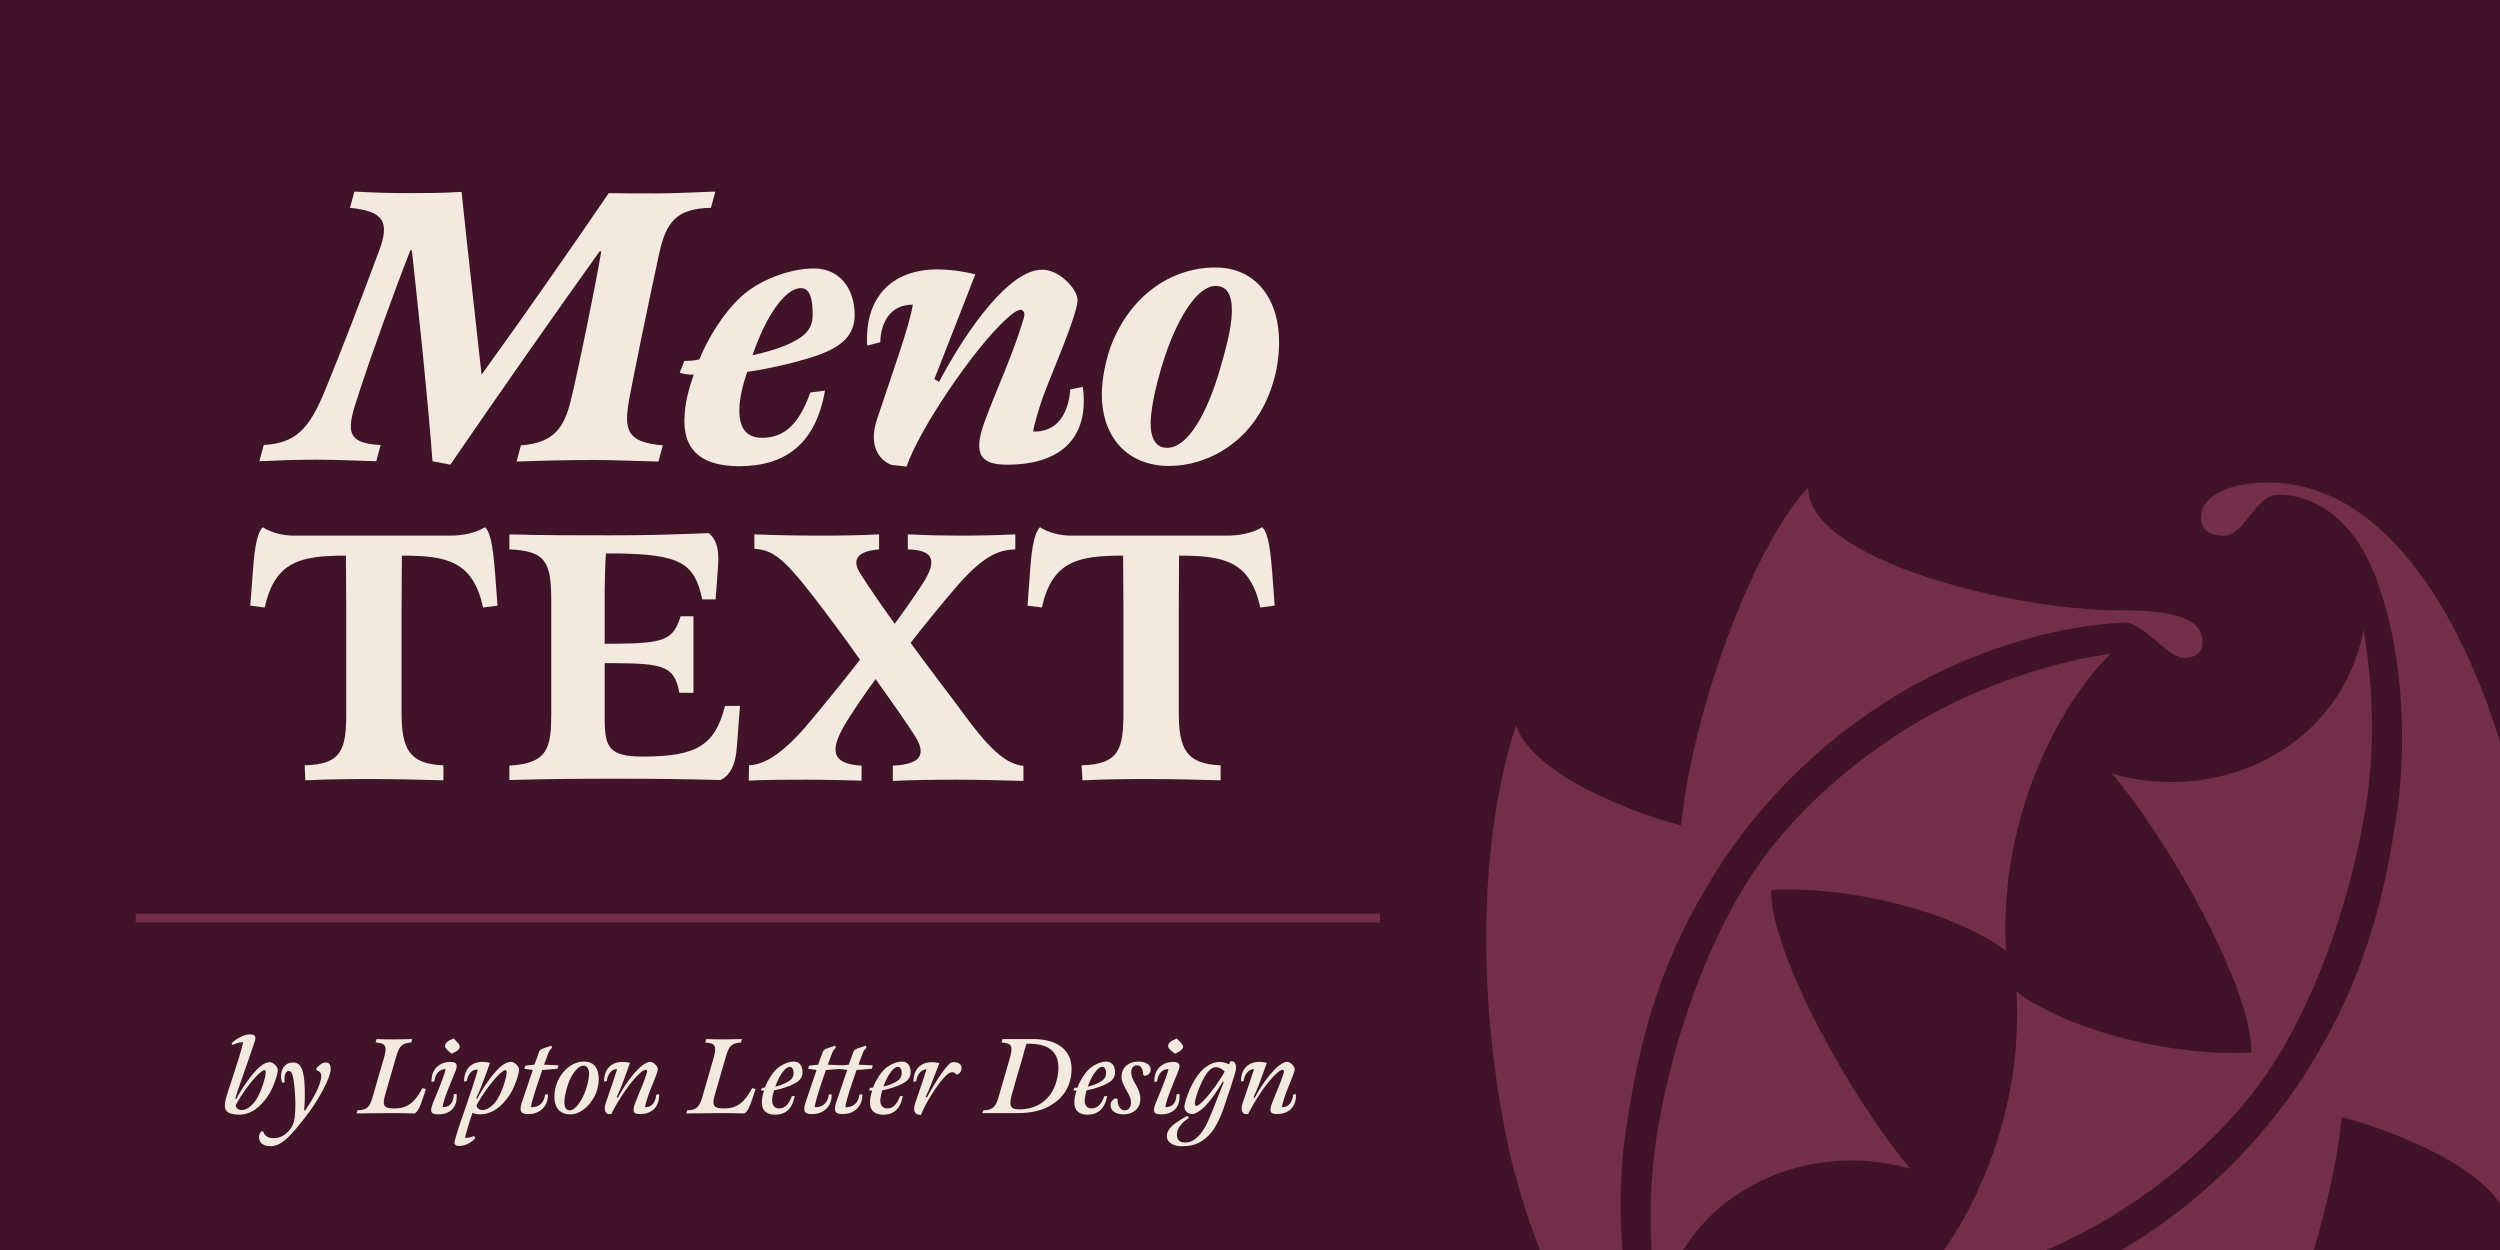 <?xml version="1.0" encoding="utf-8"?>
<!-- Generator: Adobe Illustrator 28.1.0, SVG Export Plug-In . SVG Version: 6.00 Build 0)  -->
<svg version="1.1" id="Layer_1" xmlns="http://www.w3.org/2000/svg" xmlns:xlink="http://www.w3.org/1999/xlink" x="0px" y="0px"
	 viewBox="0 0 800 400" style="enable-background:new 0 0 800 400;" xml:space="preserve">
<rect x="0" y="0" width="800" height="400" fill="#808080" stroke="none"/>
<style type="text/css">
	.st0{clip-path:url(#SVGID_00000165949404102911905740000011363238809693078951_);}
	.st1{fill:#401328;}
	.st2{fill:#F2EADF;}
	.st3{fill:#732F48;}
</style>
<g>
	<defs>
		<rect id="SVGID_1_" x="0" y="0" width="800" height="400"/>
	</defs>
	<clipPath id="SVGID_00000134233726852095662310000007113952335239939765_">
		<use xlink:href="#SVGID_1_"  style="overflow:visible;"/>
	</clipPath>
	<g style="clip-path:url(#SVGID_00000134233726852095662310000007113952335239939765_);">
		<rect x="-38.4" y="-19.2" class="st1" width="876.8" height="438.4"/>
		<g>
			<path class="st2" d="M138.4,147.6c-1.7-22.3-4.2-45.2-6.6-67.5h-0.5c-4.6,11.7-12.7,34-16.6,46.2c-3.7,11-4.5,15.6,7.1,16.1
				l-1.4,5.2c-7.3-0.2-12.3-0.5-19-0.5s-11.9,0.2-18.4,0.5l1.4-5.2c10.2-0.6,14.5-5.1,19.5-17.2c6.3-15.4,10.4-26.2,17.4-44.9
				c3.5-9.4,1.5-12.7-9.3-13.8l1.4-5.2c7.1,0.4,12,0.5,17.8,0.5c4.6,0,10.2,0,16.5-0.4c2.1,20.1,4.2,38.4,6.4,58.5
				c13.8-19.1,27.3-38.5,40.7-58.1c3.9,0.1,8.8,0.1,15,0.1c5.3,0,13.6-0.4,19.1-0.6l-1.4,5.2c-11.1,0.2-14.4,4.6-16.6,14.8
				c-4,18.5-7.9,37.6-9.6,46.7c-1.7,9.6-0.7,13.6,10.8,14.5l-1.4,5.2c-8.8-0.2-13.5-0.5-20.6-0.5c-8.4,0-16.8,0.2-24.8,0.5l1.4-5.2
				c10.8-0.7,13.9-6,16-14.5c2.5-10.4,7.6-35.2,9.7-47.5l-0.5-0.1c-16.3,22.8-32.3,45.7-47.8,68.3L138.4,147.6L138.4,147.6z"/>
			<path class="st2" d="M219,134.8c0.1-4.1,0.5-7.8,3-14.9c-1.5,0-3.2-0.2-4.5-0.6l1.5-3.8c1.7,0,3.1-0.1,4.8-0.5
				c2.5-6.2,7.3-14.5,13.5-20.2c5.1-4.7,14.8-8.9,23.2-8.9c7.8,0,13,6,13,15c-0.1,4.8-2.2,8.7-9.3,11.8c-6,2.6-17.9,5.3-25.1,6.3
				c-1.4,4.1-2.5,8.7-2.5,12c-0.1,5.3,1.7,9.1,7.3,9.1c7.2,0,11.9-4.6,15.4-14.5l4.7-0.6c-3,17.1-12.7,24.2-27.6,24.2
				C225.6,149.1,219,145,219,134.8L219,134.8z M255.4,108.5c3.9-2.4,5-5.2,4.6-9.6c-0.1-2.6-0.6-6.7-3.7-6.7
				c-5.1,0-11.3,9.1-15.5,21.5C245.4,112.6,250.8,111.3,255.4,108.5L255.4,108.5z"/>
			<path class="st2" d="M285.4,148.8c-2.6-0.8-8.1-4.8-4.7-14.8c5.1-15.3,10.4-30,11.4-36.5c-7.2-0.1-10.3,5.8-10.4,12l-4.2,1.1
				c-0.9-15.9,8.3-24.3,22.3-24.4c3.7,0,7.9,0.5,12.3,1.6l-7.5,19.2c-1.5,3.7-4.1,10.6-5.6,14.3l1.5,0.9c9.2-17.4,22.7-35.9,33-35.9
				c5.5,0,11,6,11.3,9.4c0.4,4-7.9,22.8-11.2,31.7c-1.2,3.6-2.6,8.1-3,10.7c9.4,0.2,11.5-8.3,11.9-13.5l4-0.8
				c2.1,15.6-6.3,24.9-24.2,24.9c-8.1,0-11.3-2.9-7.1-14.1c3.9-10.6,8.6-20.2,12.3-32.4c0.7-2.4,0.1-2.5-0.7-3.1
				c-1.5,0.1-3,1.4-4.7,2.9c-10.8,9.8-28.2,35.9-32,47.3L285.4,148.8L285.4,148.8z"/>
			<path class="st2" d="M352.6,125.5c0.1-4.3,1-9.2,2.7-14.3c6.1-16.5,19.4-25.6,33.6-25.6c13.5,0,20.6,10.8,20.4,24.3
				c0,3.5-0.6,8.2-1.7,11.8c-5.8,20.5-22.2,27.4-33.3,27.4C360.9,149.2,352.3,139.9,352.6,125.5L352.6,125.5z M390.2,118.8
				c2-6.8,3.9-13.8,4-19c0.1-5.5-1.6-8.3-5.2-8.3c-5.8,0-11.8,9.9-15.8,21.3c-2.7,7.9-4.8,16.5-5,22.2c-0.1,5.3,1.7,8.3,5.2,8.3
				C380.5,143.4,386.6,131,390.2,118.8z"/>
			<path class="st2" d="M97.5,244.9c12.1-0.3,13.3-5.3,13.3-17v-32.6c0-3.4-0.1-17.5-0.1-17.5c-14.6,0-22.7,1.8-26,16.6l-4.6-0.6
				l0.8-10.7c0.3-4.3,0.9-12.3,3.2-14.4c2.5,1.7,6.4,2.7,9.8,2.7h50.3c4.1,0,8.3-1,11-2.7c2.3,2,2.8,10.1,3.2,14.4l0.8,10.7
				l-4.6,0.6c-3.3-14.8-11.4-16.6-26-16.6c0,0-0.1,14.1-0.1,17.5v32.7c0,11.6,2.4,16.5,13.4,16.9v4.8c-7.8-0.2-14.4-0.4-22.3-0.4
				c-7.3,0-13.3,0-21.9,0.4L97.5,244.9L97.5,244.9z"/>
			<path class="st2" d="M193.5,188.5V206h2.7c16.6-0.1,19.2-1.2,21.6-8.8h4.1v24.5h-4.5c-1.6-8.6-5-9.4-21.3-9.5h-2.6V230
				c0,9.1,1.4,12.1,12.1,12.1c17.1,0,23.2-3.4,26.4-16.2h4.8l-1,13c-0.4,6.3-2.4,9.3-5.2,10.7c-12.3-0.3-19.9-0.4-31.1-0.4
				c-13.6,0-21.5,0-36.5,0.4V245c12.4-0.7,13.4-5.7,13.4-16.9v-35.7c0-12.6-1.7-16.1-13.4-16.6V171c9.9,0.3,20.6,0.3,32.6,0.3
				c10.9,0,18.6-0.2,31.2-0.7c3.2,2.6,3.3,6.9,2.9,11.6l-0.7,9.6h-4.3c-2.4-11.4-6.6-14.5-27.7-14.7h-3.1
				C193.7,178.8,193.5,186.6,193.5,188.5L193.5,188.5z"/>
			<path class="st2" d="M239.7,244.9c3.3-0.2,8.6-1.5,17.9-12.1c5.6-6.6,14.1-17.1,17.6-21.7c-4.5-6.4-9.3-12.9-14.9-20.2
				c-10.1-13-13.2-14.8-18.9-15.3V171c7.6,0.3,14.9,0.4,21.6,0.4c6.2,0,12.5-0.1,18.3-0.4v4.8c-7.4,0.6-8.6,3.6-6.1,7.6
				c2.7,4.3,7.9,11.8,11.1,16.2c2.1-2.8,6.3-8.7,8.8-12.6c5.3-8.1,3.2-11-4.6-11.2V171c6.8,0.3,11.9,0.4,16.5,0.4
				c6.3,0,11.2-0.1,17.9-0.4v4.8c-4.3,0.2-9.3,0.9-18.7,11.8c-5.1,5.9-11.8,14.2-14.8,18.1c5,7,13.1,17.4,18.5,24.8
				c9.6,12.8,13.9,14,17.6,14.6v4.8c-6.2-0.2-14.7-0.4-21.4-0.4c-7.8,0-13.9,0.1-20.4,0.4V245c8.8-0.4,10.6-3.4,7.5-8.8
				c-2.6-4.3-9.4-13.8-13-18.9c-2.7,3.6-8.1,11.4-10.5,15.7c-4.4,8-2.7,11.5,6,12v4.8c-4.6-0.1-10.7-0.3-17.5-0.3
				c-6.3,0-13.1,0-18.6,0.3L239.7,244.9L239.7,244.9z"/>
			<path class="st2" d="M346.1,244.9c12.1-0.3,13.4-5.3,13.4-17v-32.6c0-3.4-0.1-17.5-0.1-17.5c-14.6,0-22.7,1.8-26,16.6l-4.6-0.6
				l0.8-10.7c0.3-4.3,0.9-12.3,3.2-14.4c2.5,1.7,6.5,2.7,9.8,2.7h50.3c4.1,0,8.3-1,11-2.7c2.3,2,2.8,10.1,3.2,14.4l0.8,10.7
				l-4.6,0.6c-3.3-14.8-11.4-16.6-26-16.6c0,0-0.1,14.1-0.1,17.5v32.7c0,11.6,2.4,16.5,13.4,16.9v4.8c-7.8-0.2-14.4-0.4-22.3-0.4
				c-7.4,0-13.4,0-21.9,0.4L346.1,244.9L346.1,244.9z"/>
		</g>
		<g>
			<path class="st2" d="M72.2,351.9c0.7-3,4.6-13.5,5.6-18.4c-0.7-0.1-2.1,0.3-3.4,0.9l-0.3-0.6c0.9-0.9,3.6-2.8,5.8-2.8
				c0.7,0,2.3,0,1.7,2c-1.1,3.4-3.1,9-4.7,13.6c-0.7,1.9-1.2,3.6-1.6,4.9l0.3,0.2c1.2-2.3,3.4-5.9,6-8.8c1.8-2,3.3-3,4.8-3
				c1.1,0,2.4,1.5,2.5,2.3c0.1,1.1-1.2,5.4-2.9,8.1c-2.8,4.3-5.9,6.4-9.6,6.4C72.4,356.6,71.4,355.2,72.2,351.9L72.2,351.9z
				 M81.4,352.7c1.3-1.6,2.7-4.9,3.4-8c0.4-1.8,0.3-2.1-0.2-2.3c-0.6,0.1-1.7,1.1-2.1,1.5c-2.5,2.5-5.4,6.6-7.1,9.8
				c0.1,0.8,0.7,1.4,1.7,1.5C78.5,355.3,79.9,354.5,81.4,352.7L81.4,352.7z"/>
			<path class="st2" d="M82.9,364.3c-0.1-0.9,0.2-1.6,0.6-2.2l0.7-0.1c0.4,1.3,1.3,2.1,3,2.2c1.9,0.1,3.4-0.6,4.6-1.7
				c1.1-1,2-2.3,2.3-3.8c0.6-2.6,0.5-8.1,0-11.9c-0.3-2.7-0.7-4.1-1.7-4.1c-1.2,0-1.5,1.9-1.3,3.6l-0.8,0.2c-1-2.8,0-6.5,3.5-6.5
				c2.5,0,3.2,2.3,3.6,6c0.2,2.5,0.2,7.1-0.1,9.2l0.3,0.2c2.1-3,5.2-8.1,5.2-11.1c0-0.8-0.4-1.5-1.5-1.8l-0.1-0.6
				c0.8-0.9,1.8-1.9,3-1.9c1.3,0,1.7,0.8,1.6,2.5c-0.2,2.6-3.8,9.5-8.1,15c-4.1,5.2-7.2,9.1-10.9,9.3
				C84.5,366.8,83.2,366,82.9,364.3L82.9,364.3z"/>
			<path class="st2" d="M114.4,355.3c3.2-0.1,4-1.1,5-4.8c1.3-4.6,2.2-7.6,3.5-12.1c1-3.6,0.6-4.6-2.7-4.8l0.3-1.1
				c2.3,0.1,3.5,0.1,5.8,0.1s3.3-0.1,5.6-0.1l-0.3,1.1c-3.1,0.2-3.9,1.2-4.9,4.8c-1.1,3.9-2.3,7.8-3.5,12.1c-1,3.6-0.1,4.2,3.1,4.2
				c3.5,0,6.1-1.3,8.9-6.5l1.1,0.3l-1,3c-1,3-1.6,4.2-2.6,4.8c-3.8-0.1-5-0.1-8.4-0.1c-4.1,0-7.6,0.1-10.2,0.1L114.4,355.3
				L114.4,355.3z"/>
			<path class="st2" d="M140.2,356.6c-2.8,0-2.5-1.4-1.6-3.8c1.2-2.9,3.5-8.2,4-10.7c-2,0-3.4,1.6-3.6,3.9l-0.9,0.3
				c-0.2-4.1,2.5-6.5,6.1-6.5c2.4,0,2.2,1.5,1.4,3.3c-1.4,3.6-3.6,8.4-4,11.2c2,0,3.5-1,3.6-4.1l0.9-0.2
				C146.5,354,144.4,356.6,140.2,356.6L140.2,356.6z M144.6,337.2c-1.1-0.8-2.3-1.7-2.2-2.6c0.1-1.3,1.9-1.9,2.8-2.3
				c0.6,0.8,2.1,1.9,1.9,2.7C147,336.3,145.1,336.8,144.6,337.2L144.6,337.2z"/>
			<path class="st2" d="M149.4,345.9l-0.9,0.2c0-4.1,2.4-6.3,5.9-6.3c0.8,0,1.5,0.1,2.4,0.3c-0.8,2.3-1.8,5-2.6,7.1
				c-0.7,1.7-1.2,3-1.8,4.2l0.3,0.2c1.2-2.3,3.4-5.9,6-8.8c1.8-2,3.4-3,4.9-3c1.1,0,2.4,1.5,2.5,2.3c0.1,1.1-1.2,5.4-2.9,8.1
				c-2.6,4-5.9,6.4-9.6,6.4c-0.9,0-1.9-0.2-2.4-0.5c-0.9,2.5-1.9,5.9-2.4,8c1,0.1,2.1-0.2,2.9-0.6l0.4,0.7c-0.8,1-2.9,2.5-5.1,2.5
				c-1.5,0-1.9-0.6-1.3-2.3c0.9-3.2,2.2-6.9,3.7-11.2c1.4-4.1,3.1-9.2,3.5-10.9C150.7,342.1,149.6,344.3,149.4,345.9L149.4,345.9z
				 M158.5,352.7c1.3-1.6,2.7-4.9,3.4-8c0.4-1.8,0.3-2.1-0.2-2.3c-0.6,0.1-1.7,1.1-2.1,1.5c-2.5,2.5-5.4,6.6-7.1,9.8
				c0.1,0.8,0.7,1.4,1.7,1.5C155.5,355.3,157,354.5,158.5,352.7L158.5,352.7z"/>
			<path class="st2" d="M167,352.7c1.2-3.6,2.5-7.2,3.5-10.3l-2.7-0.4l0.3-1l2.9-0.3c0.6-1.5,1.1-2.9,1.5-4.1c0.2-0.5,0.4-0.7,1.1-1
				c0.9-0.4,2.2-0.7,2.8-1l0.3,0.7c-0.6,0.4-1,1.1-1.3,1.9c-0.5,1.2-0.8,2.2-1.3,3.5l4.6,0.2l-0.3,1.1l-4.9,0.4
				c-1.9,5.7-3.3,9.7-3.6,11.9c3.1,0.1,4.3-2,4.5-4l0.9-0.2c0.3,3.2-2,6.4-6.1,6.4C166.8,356.6,166,355.7,167,352.7L167,352.7z"/>
			<path class="st2" d="M177.4,351c0-1.4,0.3-3.1,0.8-4.4c1.5-3.9,4.9-6.9,8.6-6.9s4.8,2.6,4.8,5.6c0,1.7-0.4,3.1-0.8,4.3
				c-1.3,3.4-4.6,7-8.3,7S177.4,354,177.4,351L177.4,351z M187.5,348.6c0.5-1.5,1-3.6,1-5c0-1.5-0.6-2.6-1.8-2.6
				c-1.9,0-3.9,3-4.9,5.9c-0.6,1.7-1.2,4.1-1.2,5.7c0,1.9,0.6,2.7,1.7,2.7C184.3,355.3,186.5,351.7,187.5,348.6L187.5,348.6z"/>
			<path class="st2" d="M194.6,356.5c-0.7-0.2-1.6-1.1-0.7-3.7c1.4-4.1,3.2-9.3,3.6-10.7c-2.1,0-3.2,2.2-3.3,3.8l-0.9,0.2
				c0-4.1,2.4-6.3,5.9-6.3c0.8,0,1.5,0.1,2.4,0.3c-0.8,2.1-1.7,4.8-2.5,6.9c-0.4,1.1-1.3,3.1-1.8,4.1l0.4,0.2
				c2.5-4.8,7.4-11.5,10.4-11.5c1.1,0,2.4,1.5,2.4,2.3c0.1,1.1-2.5,6.5-3.2,8.9c-0.4,1.2-0.8,2.5-0.9,3.3c2.7,0.1,3.5-2.5,3.6-4
				l0.9-0.2c0.2,3.3-1.6,6.4-6.1,6.4c-2.2,0-2.6-0.8-1.4-3.9c1.1-2.9,2.6-6,3.6-9.3c0.2-0.8-0.1-0.8-0.3-1c-0.5,0-1.4,0.6-1.9,1.1
				c-3,2.6-7.1,8.8-9.2,13.1L194.6,356.5L194.6,356.5z"/>
			<path class="st2" d="M219.9,355.3c3.1-0.1,4-1.1,5-4.8c1.3-4.6,2.2-7.6,3.5-12.1c1-3.6,0.6-4.6-2.7-4.8l0.3-1.1
				c2.3,0.1,3.5,0.1,5.8,0.1s3.3-0.1,5.6-0.1l-0.3,1.1c-3.1,0.2-3.9,1.2-4.9,4.8c-1.1,3.9-2.3,7.8-3.5,12.1c-1,3.6-0.1,4.2,3.1,4.2
				c3.5,0,6.1-1.3,8.9-6.5l1.1,0.3l-1,3c-1,3-1.6,4.2-2.6,4.8c-3.8-0.1-5-0.1-8.4-0.1c-4.1,0-7.6,0.1-10.2,0.1L219.9,355.3
				L219.9,355.3z"/>
			<path class="st2" d="M248,356.7c-2.5,0-4.2-1.2-4.2-3.8c0-1.1,0.1-2.1,0.7-3.9c-0.2,0-0.6,0-1-0.1l0.3-0.8c0.2,0,0.6,0,1-0.1
				c0.6-1.8,2.2-4.5,3.8-6c1.6-1.4,3.8-2.3,5.4-2.3c2.3,0,2.9,2.1,2.8,3.7c-0.1,1.4-0.8,2.4-2.5,3.3c-1.6,0.9-4,1.7-6.6,2.2
				c-0.3,1.1-0.6,2.1-0.6,2.9c-0.1,1.7,0.6,2.9,2.2,2.9c2.1,0,3.2-1.6,4.1-3.9l0.9-0.1C253.6,354.7,251.5,356.7,248,356.7L248,356.7
				z M248.1,347.7c1.1-0.2,2.5-0.7,3.8-1.4c1.3-0.7,1.9-1.5,2-2.4c0.2-1.3-0.3-2.5-1.1-2.5C251.1,341.3,249.1,344.8,248.1,347.7
				L248.1,347.7z"/>
			<path class="st2" d="M257.8,352.7c1.2-3.6,2.5-7.2,3.5-10.3l-2.7-0.4l0.3-1l2.9-0.3c0.5-1.5,1.1-2.9,1.5-4.1
				c0.2-0.5,0.4-0.7,1.1-1c0.9-0.4,2.2-0.7,2.8-1l0.3,0.7c-0.6,0.4-1,1.1-1.3,1.9c-0.5,1.2-0.8,2.2-1.3,3.5l4.6,0.2l-0.3,1.1
				l-4.9,0.4c-2,5.7-3.3,9.7-3.6,11.9c3.1,0.1,4.3-2,4.5-4l0.9-0.2c0.3,3.2-2,6.4-6.1,6.4C257.5,356.6,256.8,355.7,257.8,352.7
				L257.8,352.7z"/>
			<path class="st2" d="M267.6,352.7c1.2-3.6,2.5-7.2,3.5-10.3l-2.7-0.4l0.3-1l2.9-0.3c0.5-1.5,1.1-2.9,1.5-4.1
				c0.2-0.5,0.4-0.7,1.1-1c0.9-0.4,2.2-0.7,2.8-1l0.3,0.7c-0.6,0.4-1,1.1-1.3,1.9c-0.5,1.2-0.8,2.2-1.3,3.5l4.6,0.2l-0.3,1.1
				l-4.9,0.4c-2,5.7-3.3,9.7-3.6,11.9c3.1,0.1,4.3-2,4.5-4l0.9-0.2c0.3,3.2-2,6.4-6.1,6.4C267.4,356.6,266.6,355.7,267.6,352.7
				L267.6,352.7z"/>
			<path class="st2" d="M282.6,356.7c-2.5,0-4.2-1.2-4.2-3.8c0-1.1,0.1-2.1,0.7-3.9c-0.2,0-0.6,0-1-0.1l0.3-0.8c0.2,0,0.6,0,1-0.1
				c0.6-1.8,2.2-4.5,3.8-6c1.6-1.4,3.8-2.3,5.4-2.3c2.3,0,2.9,2.1,2.8,3.7c-0.1,1.4-0.8,2.4-2.5,3.3c-1.6,0.9-4,1.7-6.6,2.2
				c-0.3,1.1-0.5,2.1-0.6,2.9c-0.1,1.7,0.6,2.9,2.2,2.9c2.1,0,3.2-1.6,4.1-3.9l0.9-0.1C288.2,354.7,286.1,356.7,282.6,356.7
				L282.6,356.7z M282.7,347.7c1.1-0.2,2.5-0.7,3.8-1.4c1.3-0.7,1.9-1.5,2-2.4c0.2-1.3-0.3-2.5-1.1-2.5
				C285.7,341.3,283.7,344.8,282.7,347.7L282.7,347.7z"/>
			<path class="st2" d="M298,346.9c-0.4,1.1-1.3,3.1-1.8,4.1l0.4,0.2c1-1.9,2.9-5.1,4.2-7c1-1.4,2.5-3.6,3.6-4.2
				c1.3-0.3,3.1,0,3.3,1.6c0.1,1.1-0.5,1.9-1.5,2.3c-0.2-0.2-0.8-0.8-1.4-0.8c-0.6,0-1.1,0.2-1.9,0.9c-2.6,2.3-7.1,9.6-8.2,12.8
				l-1.1-0.2c-0.7-0.2-1.6-1.1-0.7-3.7c1.4-4.1,3.2-9.3,3.6-10.7c-2,0-3.2,2.2-3.3,3.8l-0.9,0.2c0-4.1,2.4-6.3,5.9-6.3
				c0.8,0,1.5,0.1,2.4,0.3C299.8,342.3,298.8,344.9,298,346.9L298,346.9z"/>
			<path class="st2" d="M314.7,355.3c3.1-0.1,4-1.1,5-4.8c1.3-4.6,2.2-7.6,3.5-12.1c1-3.6,0.6-4.6-2.7-4.8l0.3-1.1h9.9
				c7.2,0,12.2,3.2,12.2,9.5c0,5.5-2.7,9.3-6.5,11.6c-3,1.9-6.8,2.6-10.8,2.6h-11.3L314.7,355.3L314.7,355.3z M338.7,341.9
				c0.1-5.4-3.2-8.1-10.2-7.9c-0.3,0.8-1,3.1-1.4,4.8c-1.4,4.8-2,6.7-3.3,11.4c-1.1,4-0.3,4.8,2.5,4.8
				C334.2,354.9,338.4,349.2,338.7,341.9L338.7,341.9z"/>
			<path class="st2" d="M348,356.7c-2.5,0-4.2-1.2-4.2-3.8c0-1.1,0.1-2.1,0.7-3.9c-0.2,0-0.6,0-1-0.1l0.3-0.8c0.2,0,0.6,0,1-0.1
				c0.6-1.8,2.2-4.5,3.8-6c1.6-1.4,3.8-2.3,5.4-2.3c2.3,0,2.9,2.1,2.8,3.7c-0.1,1.4-0.8,2.4-2.5,3.3c-1.6,0.9-4,1.7-6.6,2.2
				c-0.3,1.1-0.5,2.1-0.6,2.9c-0.1,1.7,0.6,2.9,2.2,2.9c2.1,0,3.2-1.6,4.1-3.9l0.9-0.1C353.6,354.7,351.4,356.7,348,356.7L348,356.7
				z M348.1,347.7c1.1-0.2,2.5-0.7,3.8-1.4c1.3-0.7,1.9-1.5,2-2.4c0.2-1.3-0.3-2.5-1.1-2.5C351.1,341.3,349.1,344.8,348.1,347.7
				L348.1,347.7z"/>
			<path class="st2" d="M359.6,356.6c-2.4,0-4.3-1-4.2-3.1c0-1,0.8-1.7,1.4-2l0.8,0.1c0,2.4,1,3.7,2.3,3.7c1.1,0,1.9-0.8,2-2.1
				c0.1-1-0.1-2-1.2-3.9c-1.3-2.3-1.8-3.3-1.8-4.8c0-2.7,2-4.8,5.5-4.8c2,0,3.9,0.9,3.8,2.7c0,0.9-0.6,1.6-1.9,1.9l-0.5-0.4
				c0-1.4-0.5-3-1.9-3c-1.2,0-1.9,0.9-1.9,2.1c0,1.2,0.3,2.2,1.3,3.8c1.1,1.8,1.7,3.6,1.6,5.1C364.8,354.8,362.5,356.6,359.6,356.6
				L359.6,356.6z"/>
			<path class="st2" d="M371.5,356.6c-2.8,0-2.5-1.4-1.6-3.8c1.2-2.9,3.5-8.2,4-10.7c-2,0-3.4,1.6-3.6,3.9l-0.9,0.3
				c-0.2-4.1,2.5-6.5,6.1-6.5c2.4,0,2.2,1.5,1.4,3.3c-1.4,3.6-3.6,8.4-4,11.2c2,0,3.5-1,3.6-4.1l0.9-0.2
				C377.8,354,375.7,356.6,371.5,356.6L371.5,356.6z M376,337.2c-1.1-0.8-2.3-1.7-2.2-2.6c0.1-1.3,2-1.9,2.8-2.3
				c0.6,0.8,2.1,1.9,2,2.7C378.4,336.3,376.5,336.8,376,337.2L376,337.2z"/>
			<path class="st2" d="M395.2,343.5c-0.5,1.8-2.4,7.6-3.9,11.9c-0.9,2.4-2.4,5.5-3.6,6.9c-2.6,3.1-5.3,4.5-9.4,4.5
				c-2.5,0-4.9-1-4.9-3.2c0-2,1.4-3.4,4.4-5.3c0.8-0.5,1.6-1,2.2-1.2l0.5,0.6c-0.6,0.4-1.9,1.3-2.3,1.9c-1,1.1-1.5,2-1.6,3.2
				c-0.1,2,0.9,2.9,3,2.8c2.2-0.1,4.1-1.8,5.9-4.7c0.7-1.2,1.6-3.2,2.7-6c1.8-4.5,3.4-8.6,3.4-8.6l-0.3-0.2
				c-1.5,2.5-3.8,6.1-6.2,8.4c-1,0.9-2.5,2-3.7,2s-2.3-1-2.4-2.1c-0.1-1,1.5-6.5,4.2-10.2c1.8-2.5,4.4-4.4,7.1-4.4
				c1.2,0,2.4,0.5,3,0.8l0.4-1l1.1,0.1C395.7,340.6,395.7,341.9,395.2,343.5L395.2,343.5z M382.9,353.9c0.6-0.1,1.6-1,2.7-2.2
				c1.9-2,4.8-6,6.3-8.8c-0.5-0.6-1.6-1.4-2.9-1.4c-3,0-5.8,7.5-6.5,10.5C382.1,353.7,382.5,353.8,382.9,353.9L382.9,353.9z"/>
			<path class="st2" d="M398.4,356.5c-0.7-0.2-1.6-1.1-0.7-3.7c1.4-4.1,3.2-9.3,3.6-10.7c-2,0-3.2,2.2-3.3,3.8l-0.9,0.2
				c0-4.1,2.4-6.3,5.9-6.3c0.8,0,1.5,0.1,2.4,0.3c-0.8,2.1-1.7,4.8-2.5,6.9c-0.4,1.1-1.3,3.1-1.8,4.1l0.4,0.2
				c2.5-4.8,7.4-11.5,10.4-11.5c1.1,0,2.4,1.5,2.4,2.3c0.1,1.1-2.5,6.5-3.2,8.9c-0.4,1.2-0.8,2.5-0.9,3.3c2.7,0.1,3.5-2.5,3.6-4
				l0.9-0.2c0.2,3.3-1.6,6.4-6.1,6.4c-2.2,0-2.6-0.8-1.4-3.9c1.1-2.9,2.6-6,3.6-9.3c0.2-0.8-0.1-0.8-0.3-1c-0.5,0-1.4,0.6-1.9,1.1
				c-3,2.6-7.1,8.8-9.2,13.1L398.4,356.5L398.4,356.5z"/>
		</g>
		<rect x="43.4" y="292.4" class="st3" width="398.2" height="2.8"/>
		<path class="st3" d="M526.1,434.2c6.8,20.4,19.9,29.1,32,29.1c7.8,0,10.7-13.1,17.5-13.1c5.3,0,7.8,2.4,7.3,6.8
			c-0.5,5.8-8.7,10.2-21.3,10.2c-40.7,0-66.4-50.4-78-96c-11.6-51.4-10.2-102.8,1.5-139.1c5.8,16.5,39.3,28.6,52.8,32
			c4.4-40.2,24.2-90.6,40.7-108.1c0,23.3,65.9,39.3,99.4,39.3c12.6,0,28.1,1,26.7,11.1c0,2.9-3.9,4.9-7.3,3.9
			c-5.3-1.9-12.1-11.1-17.5-11.1c-21.3,1-42.7,7.8-59.6,16c-23.8,11.6-48.5,30.5-67.9,58.7c-17.9,26.7-26.7,51.9-31.5,83.9
			C516.9,380.4,517.8,410.9,526.1,434.2L526.1,434.2z M530.9,420.1c-3.4-19.9-3.9-39.8,0-61.1c5.3-29.6,16.5-59.1,29.6-79
			c16-24.2,41.2-43.6,64-54.8c15-7.3,33.5-13.6,50.9-16c-15.5,15-35.9,51.4-33.5,95c-17.9-13.1-51.4-20.8-75.1-19.4
			c-0.5,19.9,26.2,67.9,44.6,89.2C576,363.9,537.7,383.3,530.9,420.1L530.9,420.1z M761.2,187.4c-6.8-20.4-19.9-29.1-32-29.1
			c-7.8,0-10.7,13.1-17.5,13.1c-5.3,0-7.8-2.4-7.3-6.8c0.5-5.8,8.7-10.2,21.3-10.2c40.7,0,66.4,50.4,78,96
			c11.6,51.4,10.2,102.8-1.5,139.1c-5.8-16.5-39.3-28.6-52.8-32c-4.4,40.2-24.2,90.6-40.7,108.1c0-23.3-65.9-39.3-99.4-39.3
			c-12.6,0-28.1-1-26.7-11.1c0-2.9,3.9-4.9,7.3-3.9c5.3,1.9,12.1,11.1,17.5,11.1c21.3-1,42.7-7.8,59.6-16
			c23.8-11.6,48.5-30.5,67.9-58.6c17.9-26.7,26.7-51.9,31.5-83.9C770.4,241.2,769.4,210.7,761.2,187.4L761.2,187.4z M756.3,201.5
			c3.4,19.9,3.9,39.8,0,61.1c-5.3,29.6-16.5,59.1-29.6,79c-16,24.2-41.2,43.6-64,54.8c-15,7.3-33.5,13.6-50.9,16
			c15.5-15,35.9-51.4,33.5-95c17.9,13.1,51.4,20.8,75.1,19.4c0.5-19.9-26.2-67.9-44.6-89.2C711.3,257.7,749.6,238.3,756.3,201.5
			L756.3,201.5z"/>
	</g>
</g>
</svg>
